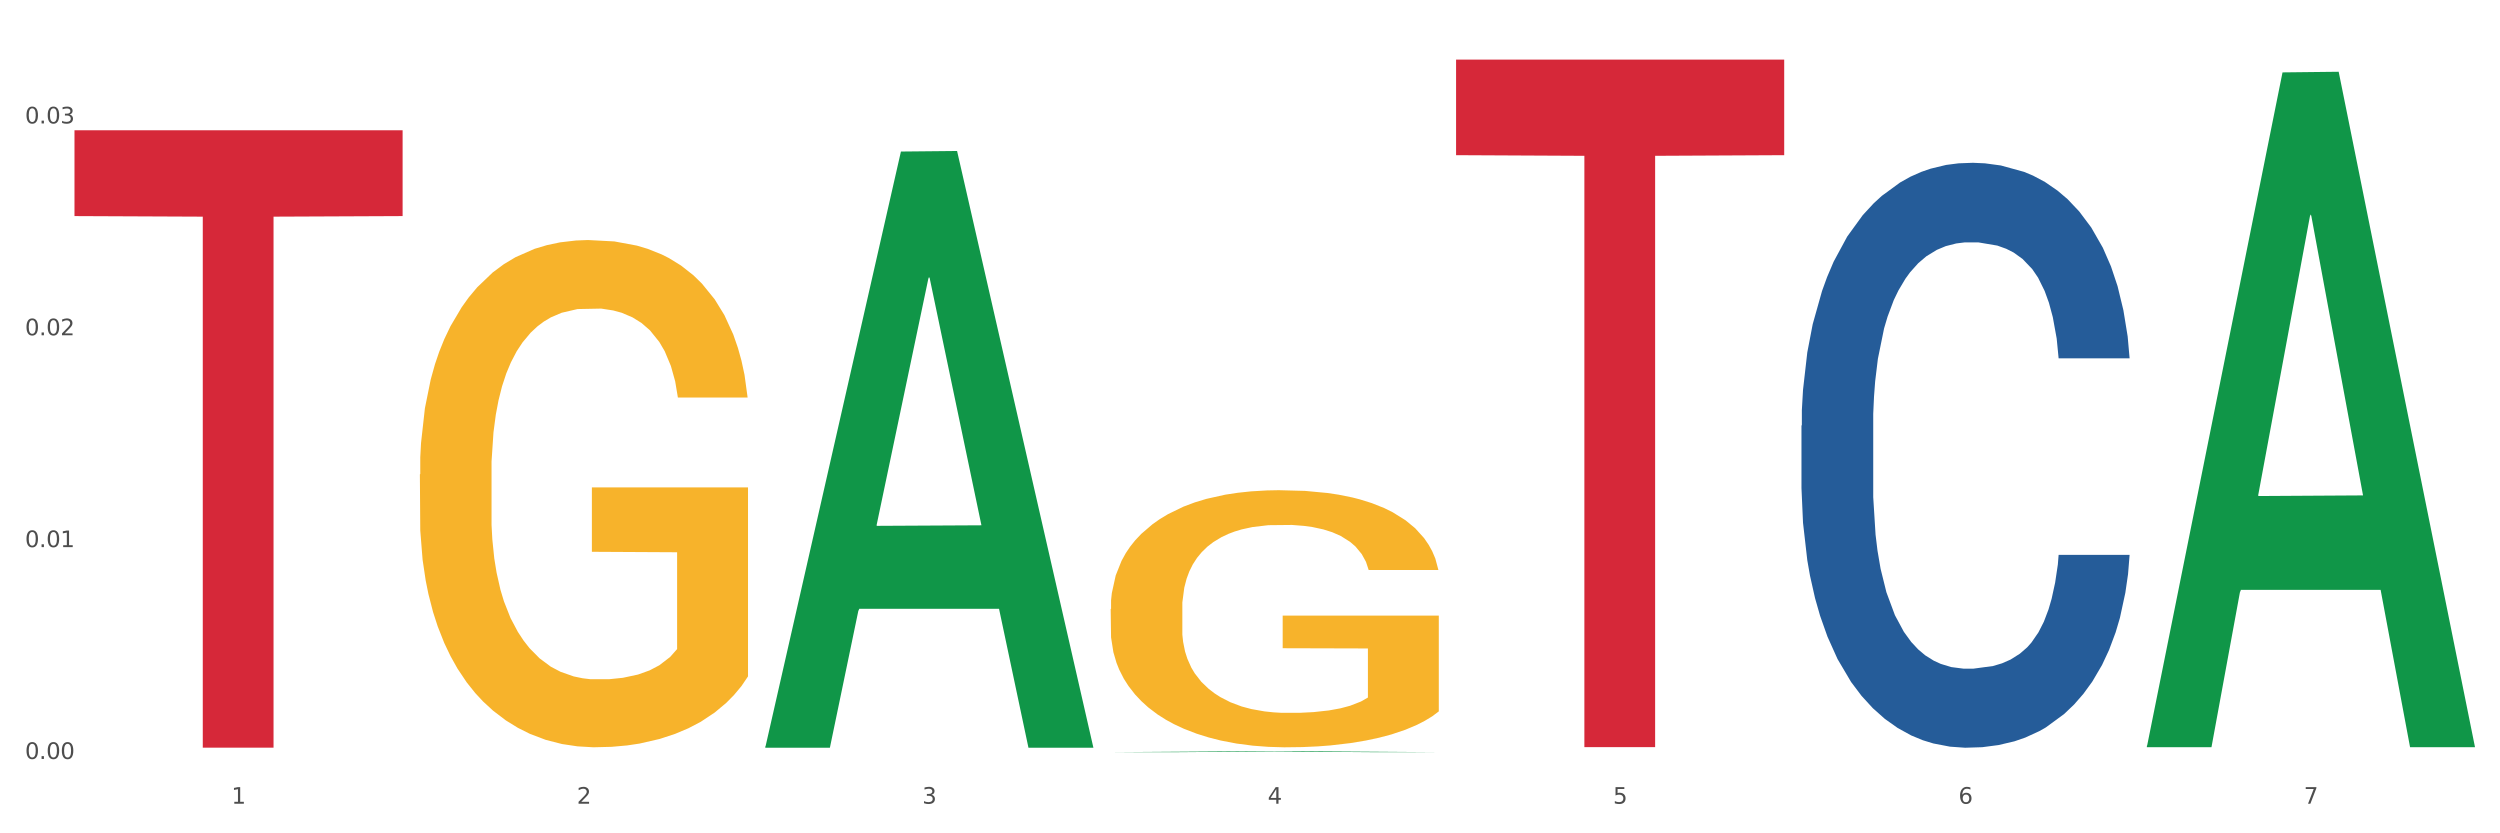 <?xml version="1.0" encoding="utf-8" standalone="no"?>
<!DOCTYPE svg PUBLIC "-//W3C//DTD SVG 1.1//EN"
  "http://www.w3.org/Graphics/SVG/1.1/DTD/svg11.dtd">
<svg xmlns:xlink="http://www.w3.org/1999/xlink" width="1080pt" height="360pt" viewBox="0 0 1080 360" xmlns="http://www.w3.org/2000/svg" version="1.1">
 <rect x="0" y="0" width="1080" height="360" fill="#333333" stroke="none"/>
 <defs>
  <style type="text/css">*{stroke-linejoin: round; stroke-linecap: butt}</style>
 </defs>
 <g id="figure_1">
  <g id="patch_1">
   <path d="M 0 360 
L 1080 360 
L 1080 0 
L 0 0 
z
" style="fill: #ffffff; stroke: #ffffff; stroke-linejoin: miter"/>
  </g>
  <g id="axes_1">
   <g id="matplotlib.axis_1">
    <g id="xtick_1">
     <g id="text_1">
      <!-- 1 -->
      <g style="fill: #4d4d4d" transform="translate(99.997 347.204) scale(0.096 -0.096)">
       <defs>
        <path id="DejaVuSans-31" d="M 794 531 
L 1825 531 
L 1825 4091 
L 703 3866 
L 703 4441 
L 1819 4666 
L 2450 4666 
L 2450 531 
L 3481 531 
L 3481 0 
L 794 0 
L 794 531 
z
" transform="scale(0.016)"/>
       </defs>
       <use xlink:href="#DejaVuSans-31"/>
      </g>
     </g>
    </g>
    <g id="xtick_2">
     <g id="text_2">
      <!-- 2 -->
      <g style="fill: #4d4d4d" transform="translate(249.209 347.204) scale(0.096 -0.096)">
       <defs>
        <path id="DejaVuSans-32" d="M 1228 531 
L 3431 531 
L 3431 0 
L 469 0 
L 469 531 
Q 828 903 1448 1529 
Q 2069 2156 2228 2338 
Q 2531 2678 2651 2914 
Q 2772 3150 2772 3378 
Q 2772 3750 2511 3984 
Q 2250 4219 1831 4219 
Q 1534 4219 1204 4116 
Q 875 4013 500 3803 
L 500 4441 
Q 881 4594 1212 4672 
Q 1544 4750 1819 4750 
Q 2544 4750 2975 4387 
Q 3406 4025 3406 3419 
Q 3406 3131 3298 2873 
Q 3191 2616 2906 2266 
Q 2828 2175 2409 1742 
Q 1991 1309 1228 531 
z
" transform="scale(0.016)"/>
       </defs>
       <use xlink:href="#DejaVuSans-32"/>
      </g>
     </g>
    </g>
    <g id="xtick_3">
     <g id="text_3">
      <!-- 3 -->
      <g style="fill: #4d4d4d" transform="translate(398.421 347.204) scale(0.096 -0.096)">
       <defs>
        <path id="DejaVuSans-33" d="M 2597 2516 
Q 3050 2419 3304 2112 
Q 3559 1806 3559 1356 
Q 3559 666 3084 287 
Q 2609 -91 1734 -91 
Q 1441 -91 1130 -33 
Q 819 25 488 141 
L 488 750 
Q 750 597 1062 519 
Q 1375 441 1716 441 
Q 2309 441 2620 675 
Q 2931 909 2931 1356 
Q 2931 1769 2642 2001 
Q 2353 2234 1838 2234 
L 1294 2234 
L 1294 2753 
L 1863 2753 
Q 2328 2753 2575 2939 
Q 2822 3125 2822 3475 
Q 2822 3834 2567 4026 
Q 2313 4219 1838 4219 
Q 1578 4219 1281 4162 
Q 984 4106 628 3988 
L 628 4550 
Q 988 4650 1302 4700 
Q 1616 4750 1894 4750 
Q 2613 4750 3031 4423 
Q 3450 4097 3450 3541 
Q 3450 3153 3228 2886 
Q 3006 2619 2597 2516 
z
" transform="scale(0.016)"/>
       </defs>
       <use xlink:href="#DejaVuSans-33"/>
      </g>
     </g>
    </g>
    <g id="xtick_4">
     <g id="text_4">
      <!-- 4 -->
      <g style="fill: #4d4d4d" transform="translate(547.634 347.204) scale(0.096 -0.096)">
       <defs>
        <path id="DejaVuSans-34" d="M 2419 4116 
L 825 1625 
L 2419 1625 
L 2419 4116 
z
M 2253 4666 
L 3047 4666 
L 3047 1625 
L 3713 1625 
L 3713 1100 
L 3047 1100 
L 3047 0 
L 2419 0 
L 2419 1100 
L 313 1100 
L 313 1709 
L 2253 4666 
z
" transform="scale(0.016)"/>
       </defs>
       <use xlink:href="#DejaVuSans-34"/>
      </g>
     </g>
    </g>
    <g id="xtick_5">
     <g id="text_5">
      <!-- 5 -->
      <g style="fill: #4d4d4d" transform="translate(696.846 347.204) scale(0.096 -0.096)">
       <defs>
        <path id="DejaVuSans-35" d="M 691 4666 
L 3169 4666 
L 3169 4134 
L 1269 4134 
L 1269 2991 
Q 1406 3038 1543 3061 
Q 1681 3084 1819 3084 
Q 2600 3084 3056 2656 
Q 3513 2228 3513 1497 
Q 3513 744 3044 326 
Q 2575 -91 1722 -91 
Q 1428 -91 1123 -41 
Q 819 9 494 109 
L 494 744 
Q 775 591 1075 516 
Q 1375 441 1709 441 
Q 2250 441 2565 725 
Q 2881 1009 2881 1497 
Q 2881 1984 2565 2268 
Q 2250 2553 1709 2553 
Q 1456 2553 1204 2497 
Q 953 2441 691 2322 
L 691 4666 
z
" transform="scale(0.016)"/>
       </defs>
       <use xlink:href="#DejaVuSans-35"/>
      </g>
     </g>
    </g>
    <g id="xtick_6">
     <g id="text_6">
      <!-- 6 -->
      <g style="fill: #4d4d4d" transform="translate(846.058 347.204) scale(0.096 -0.096)">
       <defs>
        <path id="DejaVuSans-36" d="M 2113 2584 
Q 1688 2584 1439 2293 
Q 1191 2003 1191 1497 
Q 1191 994 1439 701 
Q 1688 409 2113 409 
Q 2538 409 2786 701 
Q 3034 994 3034 1497 
Q 3034 2003 2786 2293 
Q 2538 2584 2113 2584 
z
M 3366 4563 
L 3366 3988 
Q 3128 4100 2886 4159 
Q 2644 4219 2406 4219 
Q 1781 4219 1451 3797 
Q 1122 3375 1075 2522 
Q 1259 2794 1537 2939 
Q 1816 3084 2150 3084 
Q 2853 3084 3261 2657 
Q 3669 2231 3669 1497 
Q 3669 778 3244 343 
Q 2819 -91 2113 -91 
Q 1303 -91 875 529 
Q 447 1150 447 2328 
Q 447 3434 972 4092 
Q 1497 4750 2381 4750 
Q 2619 4750 2861 4703 
Q 3103 4656 3366 4563 
z
" transform="scale(0.016)"/>
       </defs>
       <use xlink:href="#DejaVuSans-36"/>
      </g>
     </g>
    </g>
    <g id="xtick_7">
     <g id="text_7">
      <!-- 7 -->
      <g style="fill: #4d4d4d" transform="translate(995.27 347.204) scale(0.096 -0.096)">
       <defs>
        <path id="DejaVuSans-37" d="M 525 4666 
L 3525 4666 
L 3525 4397 
L 1831 0 
L 1172 0 
L 2766 4134 
L 525 4134 
L 525 4666 
z
" transform="scale(0.016)"/>
       </defs>
       <use xlink:href="#DejaVuSans-37"/>
      </g>
     </g>
    </g>
    <g id="xtick_8"/>
    <g id="xtick_9"/>
    <g id="xtick_10"/>
    <g id="xtick_11"/>
    <g id="xtick_12"/>
    <g id="xtick_13"/>
   </g>
   <g id="matplotlib.axis_2">
    <g id="ytick_1">
     <g id="text_8">
      <!-- 0.00 -->
      <g style="fill: #4d4d4d" transform="translate(10.8 327.868) scale(0.096 -0.096)">
       <defs>
        <path id="DejaVuSans-30" d="M 2034 4250 
Q 1547 4250 1301 3770 
Q 1056 3291 1056 2328 
Q 1056 1369 1301 889 
Q 1547 409 2034 409 
Q 2525 409 2770 889 
Q 3016 1369 3016 2328 
Q 3016 3291 2770 3770 
Q 2525 4250 2034 4250 
z
M 2034 4750 
Q 2819 4750 3233 4129 
Q 3647 3509 3647 2328 
Q 3647 1150 3233 529 
Q 2819 -91 2034 -91 
Q 1250 -91 836 529 
Q 422 1150 422 2328 
Q 422 3509 836 4129 
Q 1250 4750 2034 4750 
z
" transform="scale(0.016)"/>
        <path id="DejaVuSans-2e" d="M 684 794 
L 1344 794 
L 1344 0 
L 684 0 
L 684 794 
z
" transform="scale(0.016)"/>
       </defs>
       <use xlink:href="#DejaVuSans-30"/>
       <use xlink:href="#DejaVuSans-2e" transform="translate(63.623 0)"/>
       <use xlink:href="#DejaVuSans-30" transform="translate(95.41 0)"/>
       <use xlink:href="#DejaVuSans-30" transform="translate(159.033 0)"/>
      </g>
     </g>
    </g>
    <g id="ytick_2">
     <g id="text_9">
      <!-- 0.01 -->
      <g style="fill: #4d4d4d" transform="translate(10.8 236.355) scale(0.096 -0.096)">
       <use xlink:href="#DejaVuSans-30"/>
       <use xlink:href="#DejaVuSans-2e" transform="translate(63.623 0)"/>
       <use xlink:href="#DejaVuSans-30" transform="translate(95.41 0)"/>
       <use xlink:href="#DejaVuSans-31" transform="translate(159.033 0)"/>
      </g>
     </g>
    </g>
    <g id="ytick_3">
     <g id="text_10">
      <!-- 0.02 -->
      <g style="fill: #4d4d4d" transform="translate(10.8 144.843) scale(0.096 -0.096)">
       <use xlink:href="#DejaVuSans-30"/>
       <use xlink:href="#DejaVuSans-2e" transform="translate(63.623 0)"/>
       <use xlink:href="#DejaVuSans-30" transform="translate(95.41 0)"/>
       <use xlink:href="#DejaVuSans-32" transform="translate(159.033 0)"/>
      </g>
     </g>
    </g>
    <g id="ytick_4">
     <g id="text_11">
      <!-- 0.03 -->
      <g style="fill: #4d4d4d" transform="translate(10.8 53.331) scale(0.096 -0.096)">
       <use xlink:href="#DejaVuSans-30"/>
       <use xlink:href="#DejaVuSans-2e" transform="translate(63.623 0)"/>
       <use xlink:href="#DejaVuSans-30" transform="translate(95.41 0)"/>
       <use xlink:href="#DejaVuSans-33" transform="translate(159.033 0)"/>
      </g>
     </g>
    </g>
    <g id="ytick_5"/>
    <g id="ytick_6"/>
    <g id="ytick_7"/>
   </g>
   <g id="PolyCollection_1">
    <path d="M 330.599 322.542 
L 330.746 322.3 
L 389.2 65.467 
L 413.458 65.225 
L 472.351 323.027 
L 444.293 323.027 
L 431.579 262.994 
L 371.225 262.994 
L 370.787 263.962 
L 358.511 323.027 
L 330.599 323.027 
L 330.599 322.542 
L 378.824 227.168 
L 423.98 226.926 
L 401.621 120.175 
L 401.329 119.69 
L 401.037 120.417 
L 378.678 226.926 
L 378.824 227.168 
L 330.599 322.542 
z
" clip-path="url(#p9d1764be7b)" style="fill: #109648"/>
    <path d="M 778.236 183.866 
L 778.404 183.635 
L 778.404 177.174 
L 778.906 168.404 
L 780.749 152.25 
L 783.095 140.019 
L 787.117 125.712 
L 789.295 119.712 
L 792.143 113.019 
L 798.008 102.173 
L 804.71 92.942 
L 809.401 87.865 
L 812.92 84.634 
L 820.795 78.865 
L 825.319 76.327 
L 830.011 74.25 
L 834.032 72.865 
L 840.734 71.25 
L 846.096 70.557 
L 852.296 70.327 
L 857.49 70.557 
L 864.359 71.48 
L 874.413 74.25 
L 878.267 75.865 
L 883.461 78.634 
L 888.823 82.327 
L 893.179 86.019 
L 898.206 91.327 
L 903.4 98.25 
L 908.426 107.019 
L 911.945 115.096 
L 914.794 123.635 
L 917.307 134.019 
L 919.15 145.327 
L 919.988 154.789 
L 889.325 154.789 
L 888.487 146.25 
L 886.812 137.019 
L 885.136 130.789 
L 883.293 125.712 
L 880.445 119.942 
L 877.931 116.25 
L 873.743 111.865 
L 869.889 109.096 
L 866.705 107.481 
L 862.851 106.096 
L 854.641 104.711 
L 848.777 104.711 
L 845.091 105.173 
L 840.567 106.327 
L 836.713 107.942 
L 832.189 110.712 
L 828.67 113.712 
L 825.152 117.635 
L 823.141 120.404 
L 820.125 125.481 
L 818.114 129.635 
L 815.433 136.789 
L 813.925 141.866 
L 811.245 155.02 
L 810.072 164.712 
L 809.569 171.404 
L 809.234 178.789 
L 809.234 214.789 
L 810.239 230.943 
L 811.077 237.867 
L 812.417 245.713 
L 814.931 255.867 
L 818.617 265.79 
L 822.471 272.944 
L 825.654 277.328 
L 828.67 280.559 
L 831.686 283.098 
L 835.372 285.405 
L 838.388 286.79 
L 842.912 288.175 
L 848.274 288.867 
L 852.463 288.867 
L 861.008 287.713 
L 864.862 286.559 
L 868.548 284.944 
L 872.57 282.405 
L 875.753 279.636 
L 877.596 277.559 
L 880.612 273.175 
L 882.958 268.559 
L 884.969 263.251 
L 886.309 258.636 
L 887.817 251.713 
L 888.99 243.867 
L 889.325 239.713 
L 919.988 239.713 
L 919.318 248.02 
L 918.145 256.097 
L 915.799 266.944 
L 913.956 273.175 
L 911.107 280.79 
L 908.091 287.252 
L 903.902 294.406 
L 900.049 299.713 
L 896.027 304.329 
L 891.671 308.483 
L 883.796 314.252 
L 880.947 315.867 
L 874.915 318.637 
L 870.224 320.252 
L 863.354 321.867 
L 856.317 322.79 
L 848.944 323.021 
L 842.41 322.56 
L 835.205 321.175 
L 830.681 319.79 
L 825.654 317.713 
L 819.79 314.483 
L 814.26 310.56 
L 809.066 305.944 
L 804.207 300.636 
L 799.683 294.636 
L 793.819 284.713 
L 789.462 275.021 
L 786.279 266.021 
L 784.101 258.405 
L 781.922 248.713 
L 780.749 242.02 
L 778.906 225.866 
L 778.236 210.866 
L 778.236 183.866 
z
" clip-path="url(#p9d1764be7b)" style="fill: #255c99"/>
    <path d="M 32.175 56.283 
L 173.927 56.283 
L 173.927 93.347 
L 118.167 93.598 
L 118.167 322.993 
L 87.599 322.993 
L 87.599 93.598 
L 32.175 93.347 
L 32.175 56.534 
L 32.175 56.283 
z
" clip-path="url(#p9d1764be7b)" style="fill: #d62839"/>
    <path d="M 629.024 25.759 
L 770.776 25.759 
L 770.776 67.035 
L 715.015 67.314 
L 715.015 322.775 
L 684.448 322.775 
L 684.448 67.314 
L 629.024 67.035 
L 629.024 26.038 
L 629.024 25.759 
z
" clip-path="url(#p9d1764be7b)" style="fill: #d62839"/>
    <path d="M 479.812 263.093 
L 479.979 262.992 
L 479.979 259.34 
L 480.314 256.195 
L 481.987 248.587 
L 484.498 242.298 
L 486.339 238.951 
L 488.18 236.212 
L 490.355 233.473 
L 493.033 230.633 
L 497.886 226.474 
L 500.899 224.344 
L 504.581 222.112 
L 511.275 218.866 
L 516.128 217.04 
L 521.149 215.518 
L 529.349 213.692 
L 534.705 212.881 
L 540.395 212.272 
L 547.257 211.867 
L 552.445 211.765 
L 563.825 212.069 
L 573.532 212.982 
L 578.218 213.692 
L 584.243 214.91 
L 587.422 215.721 
L 592.61 217.344 
L 597.966 219.474 
L 601.648 221.3 
L 607.171 224.749 
L 611.355 228.198 
L 615.204 232.459 
L 617.212 235.4 
L 618.718 238.139 
L 620.057 241.284 
L 621.396 246.254 
L 591.272 246.254 
L 590.1 242.704 
L 588.259 239.356 
L 585.581 236.11 
L 583.238 234.082 
L 579.222 231.546 
L 575.54 229.923 
L 571.691 228.705 
L 567.005 227.691 
L 563.323 227.184 
L 558.135 226.778 
L 547.926 226.879 
L 541.064 227.691 
L 536.378 228.705 
L 533.366 229.618 
L 530.688 230.633 
L 527.676 232.053 
L 524.161 234.183 
L 521.651 236.11 
L 519.141 238.545 
L 517.132 240.979 
L 515.291 243.82 
L 513.785 246.863 
L 512.614 250.007 
L 511.61 253.862 
L 510.773 260.253 
L 510.773 274.15 
L 511.108 277.294 
L 511.944 281.453 
L 512.948 284.598 
L 514.622 288.351 
L 516.128 290.887 
L 518.973 294.539 
L 522.153 297.582 
L 524.663 299.51 
L 527.174 301.133 
L 531.525 303.364 
L 536.378 305.19 
L 540.562 306.306 
L 546.253 307.32 
L 550.102 307.726 
L 553.449 307.929 
L 561.649 307.929 
L 567.507 307.625 
L 574.034 306.915 
L 579.055 306.002 
L 583.238 304.886 
L 587.924 303.06 
L 590.937 301.335 
L 590.937 280.135 
L 554.118 280.033 
L 554.118 265.933 
L 621.563 265.933 
L 621.563 307.32 
L 618.718 309.45 
L 615.538 311.378 
L 612.191 313.102 
L 607.171 315.232 
L 601.146 317.261 
L 595.79 318.681 
L 590.1 319.899 
L 583.406 321.014 
L 574.703 322.029 
L 569.348 322.435 
L 562.654 322.739 
L 554.788 322.84 
L 547.926 322.638 
L 541.232 322.13 
L 534.203 321.217 
L 527.341 319.899 
L 522.153 318.58 
L 516.965 316.957 
L 511.442 314.827 
L 507.091 312.798 
L 503.744 310.972 
L 500.062 308.639 
L 496.045 305.596 
L 493.033 302.857 
L 490.355 300.017 
L 487.51 296.365 
L 485.502 293.22 
L 483.494 289.264 
L 482.322 286.322 
L 480.983 281.758 
L 479.979 275.367 
L 479.812 263.093 
z
" clip-path="url(#p9d1764be7b)" style="fill: #f7b32b"/>
    <path d="M 181.387 204.956 
L 181.555 204.756 
L 181.555 197.552 
L 181.889 191.348 
L 183.563 176.339 
L 186.073 163.931 
L 187.914 157.327 
L 189.755 151.924 
L 191.931 146.52 
L 194.608 140.917 
L 199.462 132.712 
L 202.474 128.509 
L 206.156 124.107 
L 212.85 117.703 
L 217.704 114.101 
L 222.724 111.099 
L 230.925 107.497 
L 236.28 105.896 
L 241.971 104.695 
L 248.832 103.894 
L 254.02 103.694 
L 265.401 104.295 
L 275.107 106.096 
L 279.793 107.497 
L 285.818 109.898 
L 288.998 111.499 
L 294.186 114.701 
L 299.541 118.904 
L 303.223 122.506 
L 308.746 129.31 
L 312.93 136.114 
L 316.779 144.519 
L 318.788 150.323 
L 320.294 155.726 
L 321.633 161.93 
L 322.971 171.736 
L 292.847 171.736 
L 291.676 164.732 
L 289.835 158.128 
L 287.157 151.724 
L 284.814 147.721 
L 280.797 142.718 
L 277.116 139.516 
L 273.266 137.115 
L 268.58 135.113 
L 264.899 134.113 
L 259.71 133.312 
L 249.502 133.513 
L 242.64 135.113 
L 237.954 137.115 
L 234.942 138.916 
L 232.264 140.917 
L 229.251 143.719 
L 225.737 147.921 
L 223.227 151.724 
L 220.716 156.527 
L 218.708 161.329 
L 216.867 166.933 
L 215.361 172.937 
L 214.189 179.14 
L 213.185 186.745 
L 212.348 199.353 
L 212.348 226.769 
L 212.683 232.973 
L 213.52 241.178 
L 214.524 247.382 
L 216.198 254.787 
L 217.704 259.79 
L 220.549 266.994 
L 223.729 272.998 
L 226.239 276.8 
L 228.749 280.002 
L 233.101 284.405 
L 237.954 288.007 
L 242.138 290.208 
L 247.828 292.209 
L 251.677 293.01 
L 255.024 293.41 
L 263.225 293.41 
L 269.082 292.81 
L 275.609 291.409 
L 280.63 289.608 
L 284.814 287.406 
L 289.5 283.804 
L 292.512 280.402 
L 292.512 238.577 
L 255.694 238.376 
L 255.694 210.56 
L 323.139 210.56 
L 323.139 292.209 
L 320.294 296.412 
L 317.114 300.214 
L 313.767 303.616 
L 308.746 307.819 
L 302.721 311.821 
L 297.366 314.623 
L 291.676 317.024 
L 284.981 319.226 
L 276.279 321.227 
L 270.923 322.028 
L 264.229 322.628 
L 256.363 322.828 
L 249.502 322.428 
L 242.807 321.427 
L 235.778 319.626 
L 228.917 317.024 
L 223.729 314.423 
L 218.541 311.221 
L 213.018 307.018 
L 208.666 303.016 
L 205.319 299.414 
L 201.637 294.811 
L 197.621 288.807 
L 194.608 283.404 
L 191.931 277.801 
L 189.086 270.596 
L 187.077 264.392 
L 185.069 256.588 
L 183.898 250.784 
L 182.559 241.779 
L 181.555 229.171 
L 181.387 204.956 
z
" clip-path="url(#p9d1764be7b)" style="fill: #f7b32b"/>
    <path d="M 479.812 324.949 
L 479.958 324.948 
L 538.412 324.528 
L 562.671 324.527 
L 621.563 324.95 
L 593.505 324.95 
L 580.791 324.851 
L 520.437 324.851 
L 519.999 324.853 
L 507.724 324.95 
L 479.812 324.95 
L 479.812 324.949 
L 528.036 324.793 
L 573.192 324.792 
L 550.834 324.617 
L 550.541 324.617 
L 550.249 324.618 
L 527.89 324.792 
L 528.036 324.793 
L 479.812 324.949 
z
" clip-path="url(#p9d1764be7b)" style="fill: #109648"/>
    <path d="M 927.448 322.231 
L 927.595 321.957 
L 986.049 31.272 
L 1010.307 30.998 
L 1069.2 322.779 
L 1041.142 322.779 
L 1028.428 254.834 
L 968.074 254.834 
L 967.636 255.93 
L 955.36 322.779 
L 927.448 322.779 
L 927.448 322.231 
L 975.673 214.286 
L 1020.829 214.012 
L 998.47 93.19 
L 998.178 92.642 
L 997.886 93.464 
L 975.527 214.012 
L 975.673 214.286 
L 927.448 322.231 
z
" clip-path="url(#p9d1764be7b)" style="fill: #109648"/>
   </g>
  </g>
 </g>
 <defs>
  <clipPath id="p9d1764be7b">
   <rect x="32.175" y="10.8" width="1037.025" height="329.109"/>
  </clipPath>
 </defs>
</svg>
